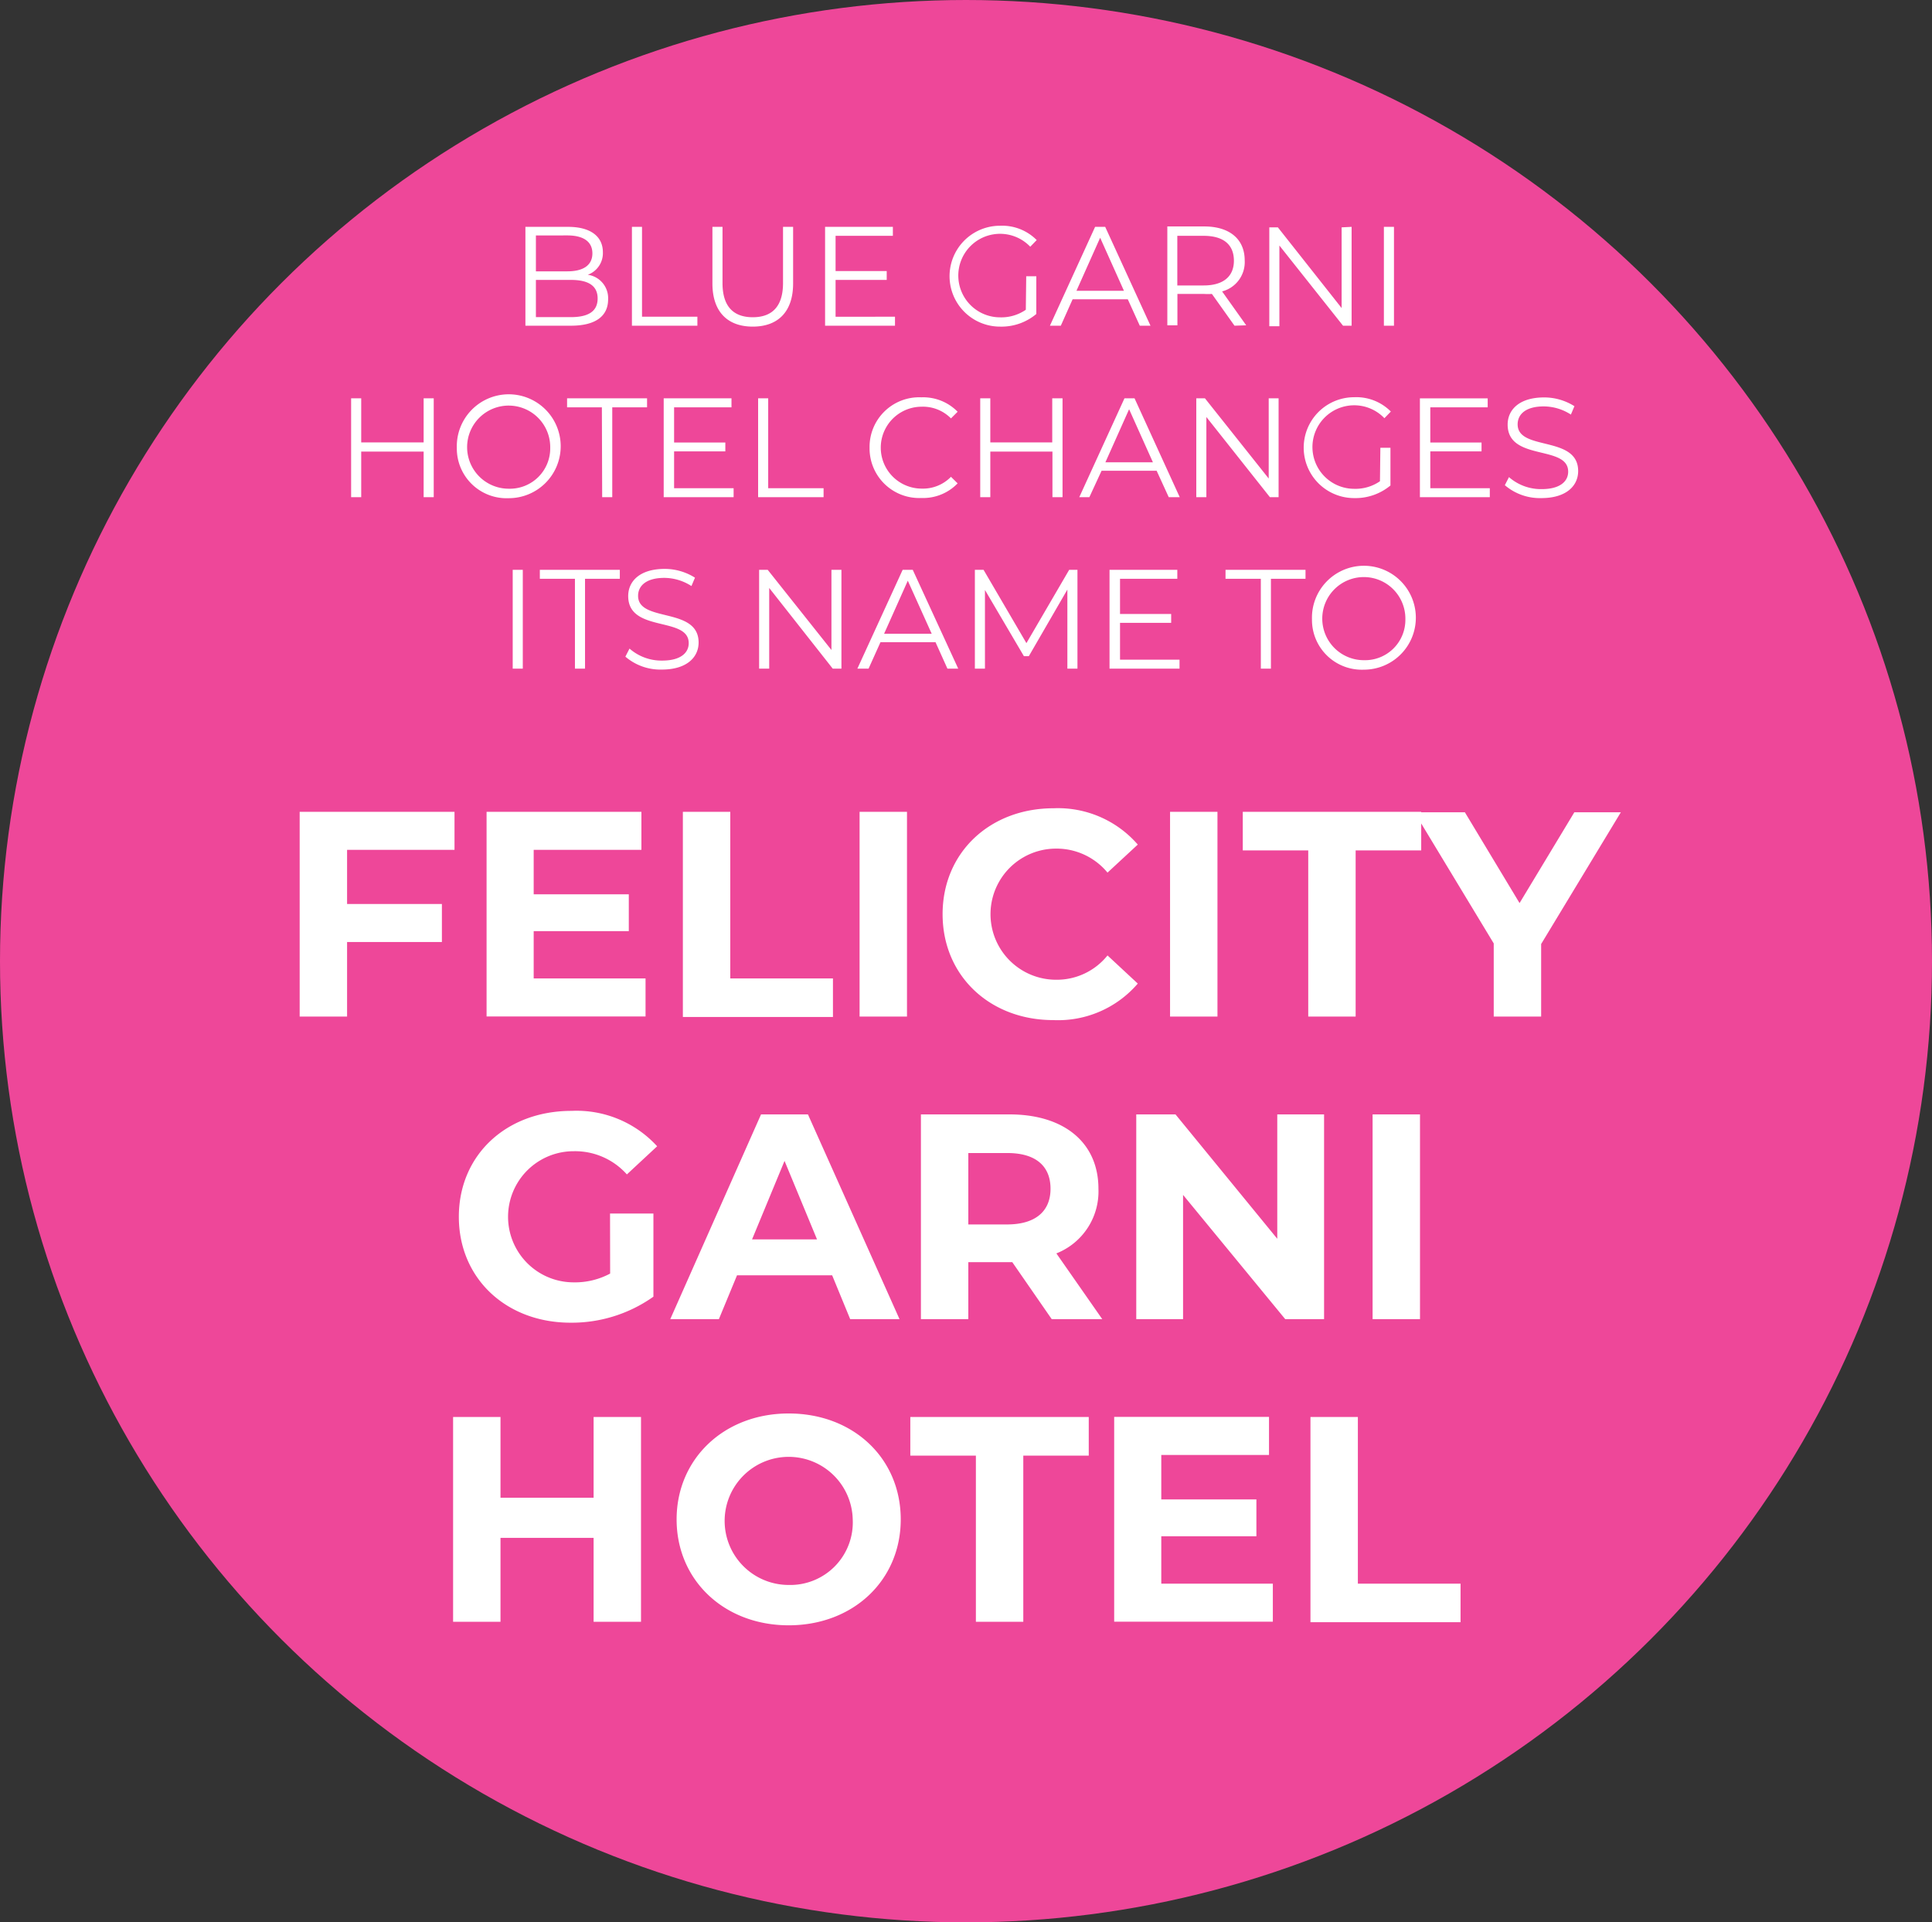 <svg id="Layer_1" data-name="Layer 1" xmlns="http://www.w3.org/2000/svg" viewBox="0 0 191.54 190.58"><rect x="0" y="0" width="191.54" height="190.58" fill="#333333" stroke="none"/><defs><style>.cls-2{isolation:isolate}.cls-3{fill:#fff}</style></defs><g id="Group_43" data-name="Group 43"><ellipse id="Ellipse_4" data-name="Ellipse 4" cx="95.77" cy="95.29" rx="95.77" ry="95.29" fill="#ee4799"/><g id="Felicity_garni_hotel" data-name="Felicity garni hotel" class="cls-2"><g class="cls-2"><path class="cls-3" d="M34.41 84.25v5.37h9.4v3.77h-9.4v7.39h-4.7v-20.3h15.35v3.77zM64 97v3.77H48.24V80.48h15.35v3.77H52.91v4.41h9.43v3.65h-9.43V97zm3.7-16.52h4.7V97h10.18v3.82H67.7zm17.52 0h4.7v20.3h-4.7zm8.23 10.15c0-6.12 4.7-10.5 11-10.5a10.47 10.47 0 018.35 3.6l-3 2.78a6.54 6.54 0 00-5.1-2.38 6.5 6.5 0 100 13 6.44 6.44 0 005.1-2.41l3 2.79a10.41 10.41 0 01-8.38 3.62c-6.27 0-10.97-4.38-10.97-10.5zM116 80.48h4.7v20.3H116zm13.7 3.83h-6.49v-3.83h17.69v3.83h-6.5v16.47h-4.7z"/><path class="cls-3" d="M152.79 93.59v7.19h-4.7v-7.25l-7.86-13h5l5.42 9 5.43-9h4.61z"/></g><g class="cls-2"><path class="cls-3" d="M60.48 120.31h4.3v8.24a14 14 0 01-8.21 2.58c-6.38 0-11.08-4.38-11.08-10.5s4.7-10.5 11.17-10.5a10.82 10.82 0 018.49 3.51l-3 2.79a6.87 6.87 0 00-5.25-2.3 6.5 6.5 0 10-.06 13 7.39 7.39 0 003.65-.87zm22.02 6.12h-9.43l-1.8 4.35h-4.82l9-20.3h4.65l9.08 20.3h-4.89zm-1.5-3.56l-3.22-7.78-3.22 7.78zm23.27 7.91l-3.91-5.65H96v5.65h-4.7v-20.3h8.79c5.42 0 8.81 2.81 8.81 7.37a6.6 6.6 0 01-4.17 6.41l4.55 6.52zm-4.4-16.47H96v7.08h3.83c2.87 0 4.32-1.34 4.32-3.54s-1.41-3.54-4.28-3.54zm31.4-3.83v20.3h-3.85l-10.13-12.32v12.32h-4.64v-20.3h3.89l10.09 12.33v-12.33zm4.81 0h4.7v20.3h-4.7z"/></g><g class="cls-2"><path class="cls-3" d="M63.55 140.48v20.3h-4.7v-8.32h-9.23v8.32h-4.7v-20.3h4.7v8h9.23v-8zm3.53 10.15c0-6 4.7-10.5 11.11-10.5s11.11 4.44 11.11 10.5-4.73 10.5-11.11 10.5-11.11-4.46-11.11-10.5zm17.46 0a6.35 6.35 0 10-6.35 6.5 6.2 6.2 0 006.35-6.5zm12.21-6.32h-6.5v-3.83h17.69v3.83h-6.49v16.47h-4.7zM126.19 157v3.77h-15.73v-20.3h15.35v3.77h-10.68v4.41h9.43v3.65h-9.43v4.7zm3.73-16.52h4.7V157h10.18v3.82h-14.88z"/></g></g><g id="BLUE_GARNI_HOTEL_CHANGES_ITS_NAME_TO" data-name="BLUE GARNI HOTEL CHANGES ITS NAME TO" class="cls-2"><g class="cls-2"><path class="cls-3" d="M60.29 29.67c0 1.67-1.24 2.62-3.69 2.62h-4.51v-9.8h4.23c2.19 0 3.45.92 3.45 2.52a2.28 2.28 0 01-1.5 2.23 2.34 2.34 0 012.02 2.43zm-7.16-6.33v3.56h3.12c1.57 0 2.48-.6 2.48-1.78s-.91-1.78-2.48-1.78zm6.12 6.25c0-1.28-.94-1.84-2.66-1.84h-3.46v3.69h3.46c1.72 0 2.66-.56 2.66-1.85zm3.4-7.1h1v8.91h5.49v.89h-6.49zm7.98 5.61v-5.61h1v5.57c0 2.33 1.09 3.39 3 3.39s3-1.06 3-3.39v-5.57h1v5.61c0 2.82-1.51 4.28-4 4.28s-4-1.46-4-4.28zm18.1 3.3v.89H81.8v-9.8h6.72v.89h-5.68v3.49h5.07v.88h-5.07v3.65zm13.01-4.01h1v3.74a5.38 5.38 0 01-3.6 1.25 5 5 0 110-10 4.83 4.83 0 013.64 1.42l-.64.66a4.14 4.14 0 10-3 7 4.28 4.28 0 002.56-.75zm10.07 2.28h-5.47l-1.17 2.62h-1.08l4.48-9.8h1l4.49 9.8H113zm-.38-.84l-2.36-5.26-2.35 5.26zm10.96 3.46l-2.24-3.15a6.63 6.63 0 01-.79 0h-2.63v3.11h-1v-9.8h3.67c2.5 0 4 1.26 4 3.36a3 3 0 01-2.24 3.08l2.39 3.36zm-.06-6.44c0-1.57-1-2.47-3-2.47h-2.61v4.92h2.61c1.97 0 3-.91 3-2.45zM134 22.49v9.8h-.85l-6.31-7.95v8h-1v-9.8h.85l6.32 8v-8zm3.2 0h1v9.8h-1z"/></g><g class="cls-2"><path class="cls-3" d="M43 39.49v9.8h-1v-4.52h-6.19v4.52h-1v-9.8h1v4.37H42v-4.37zm2.29 4.9a5.15 5.15 0 115.15 5 4.93 4.93 0 01-5.15-5zm9.26 0a4.12 4.12 0 10-4.11 4.06 4 4 0 004.11-4.06zm5.12-4.01h-3.45v-.89h7.93v.89H60.7v8.91h-1zm13.06 8.02v.89H65.8v-9.8h6.72v.89h-5.69v3.49h5.08v.88h-5.08v3.65zm2.43-8.91h1v8.91h5.49v.89h-6.49zm11.05 4.9a4.92 4.92 0 015.14-5 4.77 4.77 0 013.59 1.43l-.66.66a3.9 3.9 0 00-2.9-1.16 4.06 4.06 0 100 8.12 3.87 3.87 0 002.9-1.17l.66.65a4.75 4.75 0 01-3.6 1.45 4.92 4.92 0 01-5.13-4.98zm19.13-4.9v9.8h-1v-4.52h-6.16v4.52h-1v-9.8h1v4.37h6.14v-4.37zm9.33 7.18h-5.46L108 49.29h-1l4.48-9.8h1l4.48 9.8h-1.09zm-.37-.84l-2.36-5.26-2.35 5.26zm12.46-6.34v9.8h-.86l-6.3-7.95v7.95h-1v-9.8h.86l6.32 7.95v-7.95zm10.09 4.9h1v3.74a5.42 5.42 0 01-3.6 1.25 5 5 0 110-10 4.82 4.82 0 013.64 1.42l-.64.66a4.14 4.14 0 10-3 7 4.28 4.28 0 002.56-.75zm10.85 4.01v.89h-6.93v-9.8h6.72v.89h-5.69v3.49h5.08v.88h-5.08v3.65zm1.49-.3l.41-.8a4.81 4.81 0 003.24 1.19c1.83 0 2.63-.77 2.63-1.73 0-2.69-6-1-6-4.67 0-1.44 1.12-2.69 3.62-2.69a5.62 5.62 0 013 .87l-.35.83a5 5 0 00-2.69-.81c-1.8 0-2.59.79-2.59 1.78 0 2.68 6 1.06 6 4.63 0 1.44-1.15 2.68-3.65 2.68a5.33 5.33 0 01-3.62-1.28z"/></g><g class="cls-2"><path class="cls-3" d="M50.83 56.49h1v9.8h-1zm6.17.89h-3.48v-.89h7.93v.89H58v8.91h-1zm5 7.72l.41-.8a4.81 4.81 0 003.24 1.19c1.83 0 2.63-.77 2.63-1.73 0-2.69-6-1-6-4.67 0-1.44 1.12-2.69 3.62-2.69a5.62 5.62 0 013 .87l-.35.83a5 5 0 00-2.69-.81c-1.8 0-2.6.79-2.6 1.78 0 2.68 6 1.06 6 4.63 0 1.44-1.15 2.68-3.65 2.68A5.33 5.33 0 0162 65.1zm21.42-8.61v9.8h-.86l-6.3-8v8h-1v-9.8h.85l6.32 7.95v-7.95zm9.33 7.18h-5.46l-1.18 2.62H85l4.49-9.8h1l4.51 9.8h-1.07zm-.38-.84L90 57.57l-2.35 5.26zm14.45-6.34v9.8h-1v-7.84l-3.82 6.6h-.49l-3.86-6.56v7.8h-1v-9.8h.86l4.25 7.27 4.24-7.27zm10.12 8.91v.89H110v-9.8h6.72v.89h-5.68v3.49h5.07v.88h-5.07v3.65zm8.06-8.02h-3.5v-.89h7.93v.89H126v8.91h-1zm5.07 4.01a5.15 5.15 0 115.16 5 4.94 4.94 0 01-5.16-5zm9.26 0a4.12 4.12 0 10-4.1 4.06 4 4 0 004.1-4.06z"/></g></g></g></svg>